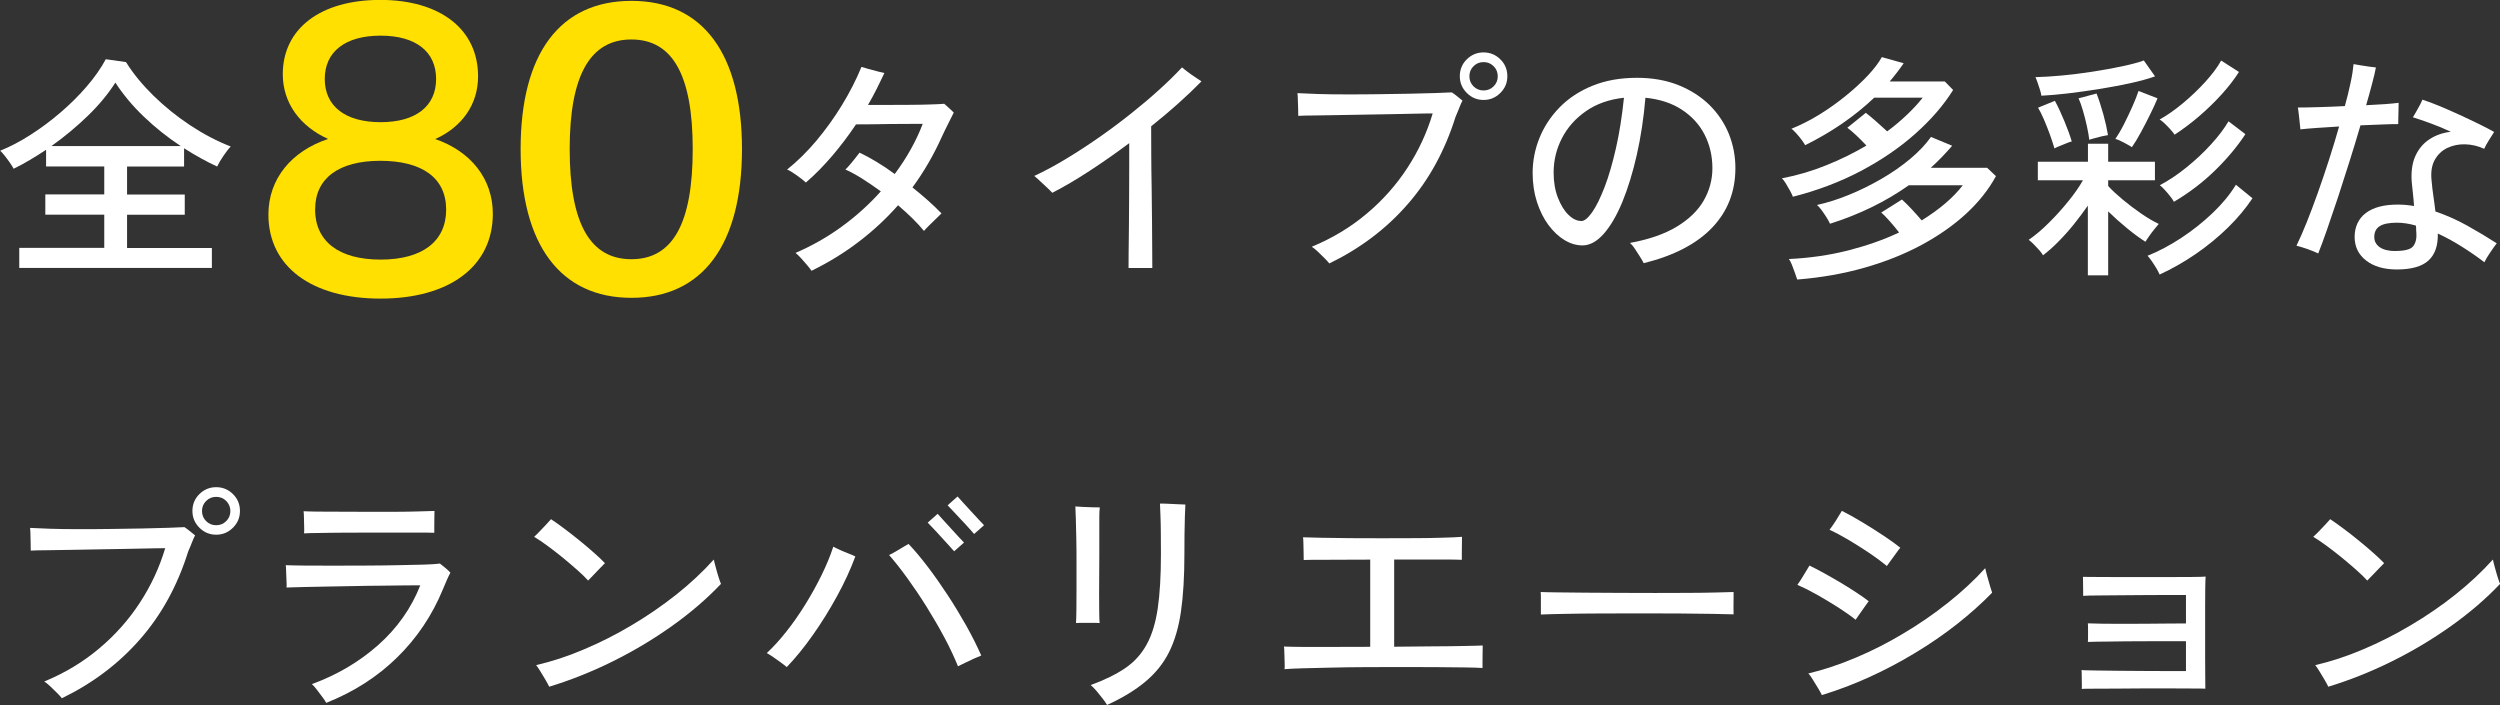 <?xml version="1.0" encoding="UTF-8"?>
<svg id="_レイヤー_2" data-name="レイヤー 2" xmlns="http://www.w3.org/2000/svg" viewBox="0 0 260.89 73.57">
  <rect x="0" y="0" width="260.89" height="73.57" fill="#333333" stroke="none"/>
  <defs>
    <style>
      .cls-1 {
        fill: #fff;
      }

      .cls-2 {
        fill: #ffe000;
      }
    </style>
  </defs>
  <g id="_レイヤー_1-2" data-name="レイヤー 1">
    <g>
      <path class="cls-1" d="M2.01,27.95v-2.08h8.87v-3.47h-6.15v-2.11h6.15v-2.92h-6.07v-1.74c-.55.36-1.1.72-1.67,1.05-.57.34-1.14.65-1.72.93-.08-.17-.21-.37-.38-.62-.17-.25-.36-.49-.54-.73-.19-.24-.35-.42-.48-.53,1.06-.43,2.13-.99,3.21-1.69,1.08-.69,2.12-1.47,3.12-2.33s1.9-1.76,2.71-2.7c.81-.94,1.47-1.88,1.98-2.83l2.11.3c.74,1.19,1.7,2.36,2.86,3.5,1.17,1.14,2.44,2.17,3.83,3.09,1.39.92,2.8,1.66,4.24,2.22-.21.21-.47.54-.76.97-.29.43-.51.8-.66,1.12-1.16-.54-2.31-1.18-3.45-1.91v1.91h-5.95v2.92h6.02v2.11h-6.02v3.47h8.85v2.08H2.01ZM5.38,15.24h13.48c-1.35-.89-2.63-1.9-3.82-3.04-1.19-1.13-2.19-2.33-3-3.58-.76,1.19-1.72,2.35-2.89,3.48-1.17,1.13-2.43,2.18-3.78,3.14Z"/>
      <path class="cls-2" d="M49.89,7.98c0,2.94-1.71,5.3-4.47,6.53,3.68,1.27,6.01,4.12,6.01,7.8,0,5.48-4.52,8.85-11.71,8.85s-11.71-3.33-11.71-8.77c0-3.73,2.41-6.62,6.23-7.89-2.94-1.32-4.73-3.77-4.73-6.75,0-4.78,3.95-7.76,10.17-7.76s10.21,3.03,10.21,7.98ZM32.88,21.83c0,3.38,2.5,5.26,6.84,5.26s6.84-1.89,6.84-5.22-2.54-5.09-6.88-5.09-6.79,1.84-6.79,5.04ZM33.89,8.24c0,2.85,2.15,4.51,5.83,4.51s5.79-1.67,5.79-4.51-2.1-4.52-5.79-4.52-5.83,1.67-5.83,4.52Z"/>
      <path class="cls-2" d="M77.43,15.56c0,10-4.12,15.52-11.53,15.52s-11.57-5.52-11.57-15.52S58.45.09,65.9.09s11.53,5.52,11.53,15.47ZM59.45,15.56c0,7.8,2.15,11.49,6.44,11.49s6.4-3.68,6.4-11.49-2.15-11.44-6.4-11.44-6.44,3.64-6.44,11.44Z"/>
      <path class="cls-1" d="M84.68,28.25c-.1-.15-.25-.34-.45-.58-.2-.24-.41-.48-.62-.71-.21-.23-.41-.42-.59-.57,1.7-.73,3.31-1.64,4.82-2.74s2.87-2.33,4.08-3.68c-.66-.48-1.31-.92-1.95-1.33-.64-.4-1.22-.72-1.75-.95.12-.1.27-.26.47-.5s.4-.47.59-.72c.2-.25.34-.43.42-.54.56.26,1.16.59,1.79.97s1.26.8,1.88,1.26c1.26-1.69,2.23-3.43,2.92-5.23h-1.34c-.58,0-1.22,0-1.92.01-.7,0-1.38.02-2.03.03-.65,0-1.21.01-1.67.01-.78,1.16-1.6,2.25-2.48,3.28-.88,1.03-1.79,1.96-2.75,2.79-.21-.2-.52-.44-.92-.73s-.74-.5-1.04-.63c1.06-.84,2.07-1.84,3.05-3,.97-1.16,1.87-2.4,2.68-3.73s1.49-2.66,2.03-3.98c.15.05.38.12.71.21s.64.18.97.26c.32.08.56.14.71.17-.26.56-.54,1.12-.82,1.69-.28.56-.58,1.11-.89,1.64h1.96c.78,0,1.57,0,2.38-.01.81,0,1.54-.02,2.19-.04.65-.02,1.13-.04,1.43-.07.13.12.3.27.51.46.21.19.37.34.48.46-.13.26-.33.66-.59,1.18-.26.52-.49.98-.67,1.38-.83,1.85-1.84,3.6-3.05,5.25.58.46,1.12.92,1.64,1.38.51.45.97.9,1.39,1.33-.1.1-.28.27-.53.52s-.51.5-.76.74-.43.44-.54.57c-.33-.41-.73-.85-1.19-1.3-.46-.45-.97-.91-1.51-1.38-1.21,1.37-2.57,2.64-4.08,3.79-1.51,1.16-3.16,2.17-4.95,3.05Z"/>
      <path class="cls-1" d="M117.77,27.98c0-.4,0-.98.01-1.74,0-.76.02-1.62.03-2.59,0-.97.02-1.97.02-3.01,0-1.04.01-2.06.01-3.05v-2.65c-1.37,1.02-2.75,1.99-4.13,2.89-1.38.9-2.68,1.67-3.9,2.29-.1-.12-.28-.29-.53-.53-.26-.24-.51-.48-.77-.72s-.45-.41-.58-.51c1.04-.48,2.14-1.07,3.28-1.76,1.15-.69,2.3-1.44,3.45-2.24,1.15-.8,2.26-1.63,3.33-2.48,1.07-.85,2.07-1.69,2.99-2.53.92-.83,1.71-1.61,2.37-2.32.13.12.33.27.59.47.26.2.53.39.81.57s.48.32.63.42c-1.47,1.5-3.22,3.07-5.25,4.69,0,.79,0,1.74.01,2.85,0,1.11.02,2.27.04,3.48.02,1.21.03,2.39.04,3.52,0,1.13.02,2.14.02,3.01,0,.88.01,1.52.01,1.93h-2.48Z"/>
      <path class="cls-1" d="M138.74,27.51c-.12-.15-.29-.34-.53-.58s-.48-.47-.73-.71c-.25-.23-.45-.39-.59-.47,2.15-.89,4.06-2.04,5.73-3.45,1.67-1.4,3.09-3,4.25-4.78,1.17-1.79,2.04-3.68,2.64-5.68-.36,0-.91,0-1.62.02-.72.02-1.54.03-2.47.05-.93.02-1.89.03-2.89.05-1,.02-1.96.03-2.89.05-.93.02-1.76.03-2.49.04-.74,0-1.29.02-1.67.04,0-.17,0-.4-.01-.71,0-.31-.02-.61-.03-.92,0-.31-.02-.54-.04-.71v-.03c.53.03,1.24.06,2.13.09.89.03,1.88.04,2.97.04s2.21,0,3.35-.02c1.14-.02,2.22-.03,3.25-.05,1.02-.02,1.93-.04,2.71-.07.79-.03,1.35-.06,1.7-.07.13.08.33.23.58.43.26.21.43.35.53.43-.1.18-.2.41-.31.69s-.24.61-.41.99c-1.11,3.54-2.77,6.58-5,9.13-2.22,2.55-4.94,4.61-8.17,6.18ZM154.82,10.43c-.68,0-1.26-.24-1.75-.73-.49-.49-.73-1.07-.73-1.75s.24-1.28.73-1.76c.49-.48,1.07-.72,1.75-.72s1.26.24,1.75.72c.49.48.73,1.07.73,1.76s-.24,1.26-.73,1.75-1.07.73-1.75.73ZM154.82,9.44c.41,0,.76-.14,1.05-.43s.43-.64.43-1.05-.14-.76-.43-1.05-.64-.43-1.05-.43-.76.14-1.05.43-.43.64-.43,1.05.14.76.43,1.05.64.43,1.05.43Z"/>
      <path class="cls-1" d="M171.53,27.46c-.08-.17-.21-.38-.38-.66-.17-.27-.35-.54-.53-.82s-.36-.48-.52-.63c1.98-.36,3.61-.93,4.87-1.69,1.26-.76,2.2-1.66,2.81-2.71.61-1.05.92-2.19.92-3.41s-.27-2.44-.82-3.5c-.54-1.06-1.34-1.92-2.38-2.6s-2.3-1.09-3.79-1.24c-.18,2.12-.48,4.1-.9,5.96-.42,1.86-.93,3.5-1.51,4.92-.59,1.42-1.24,2.53-1.95,3.33-.71.8-1.45,1.2-2.21,1.2-.64,0-1.27-.19-1.88-.56-.61-.37-1.17-.9-1.67-1.57s-.9-1.48-1.2-2.4c-.3-.93-.45-1.93-.45-3.02,0-1.27.24-2.5.72-3.68.48-1.18,1.18-2.24,2.11-3.19.92-.94,2.06-1.69,3.41-2.24,1.35-.55,2.89-.83,4.65-.83,1.62,0,3.07.26,4.34.77,1.27.51,2.35,1.21,3.24,2.08.88.88,1.55,1.88,2.01,3.01.45,1.13.68,2.32.68,3.56,0,2.45-.81,4.52-2.42,6.21-1.61,1.69-3.99,2.93-7.13,3.71ZM165.01,23.07c.33,0,.71-.31,1.14-.92s.86-1.49,1.3-2.63c.44-1.14.83-2.5,1.19-4.08s.63-3.33.83-5.24c-1.54.17-2.86.63-3.95,1.39-1.1.76-1.94,1.7-2.52,2.83-.58,1.12-.87,2.32-.87,3.59,0,.99.15,1.87.45,2.63s.66,1.36,1.1,1.78c.44.43.88.64,1.33.64Z"/>
      <path class="cls-1" d="M187.1,20.54c-.05-.15-.14-.35-.29-.62s-.29-.52-.45-.78c-.16-.26-.29-.43-.41-.53,1.62-.31,3.18-.77,4.67-1.38,1.5-.6,2.88-1.29,4.15-2.04-.33-.36-.69-.72-1.07-1.08-.38-.35-.69-.62-.92-.78l1.93-1.56c.33.26.7.57,1.1.92.4.35.78.69,1.13,1.02.78-.58,1.47-1.17,2.09-1.76.62-.59,1.16-1.18,1.62-1.76h-5.06c-2.03,1.93-4.44,3.59-7.21,4.96-.07-.13-.19-.32-.37-.56-.18-.24-.37-.47-.57-.69s-.36-.38-.5-.46c.99-.4,1.97-.9,2.95-1.5.97-.6,1.89-1.26,2.75-1.96.86-.7,1.62-1.4,2.27-2.09.65-.69,1.14-1.34,1.47-1.93l2.28.64c-.21.31-.45.63-.69.95-.25.32-.5.64-.77.95h5.75l.87.89c-.99,1.59-2.31,3.11-3.95,4.57-1.64,1.46-3.55,2.76-5.71,3.9-2.17,1.14-4.53,2.03-7.09,2.68ZM187.54,29.14c-.05-.15-.12-.36-.22-.64-.1-.28-.21-.57-.32-.86-.12-.29-.22-.49-.32-.61,2.16-.1,4.22-.4,6.17-.89,1.95-.5,3.73-1.12,5.33-1.88-.33-.43-.67-.84-1.03-1.24-.36-.4-.63-.68-.83-.84l2.16-1.36c.28.25.61.58.99.98.38.41.74.81,1.07,1.2,1.87-1.16,3.3-2.38,4.29-3.67h-5.63c-2.4,1.7-5.14,3.04-8.23,4.02-.05-.13-.16-.33-.32-.6-.17-.26-.34-.53-.53-.79-.19-.26-.36-.45-.51-.57,1.06-.23,2.17-.58,3.32-1.05,1.16-.47,2.29-1.03,3.4-1.67,1.11-.64,2.11-1.34,3.01-2.09.9-.75,1.62-1.52,2.17-2.29l2.21.92c-.69.81-1.44,1.58-2.23,2.3h5.88l.92.87c-.76,1.4-1.8,2.71-3.12,3.93-1.32,1.21-2.88,2.3-4.66,3.26-1.79.96-3.77,1.75-5.95,2.37-2.18.62-4.51,1.03-6.99,1.23Z"/>
      <path class="cls-1" d="M217.88,28.72v-7.26c-.45.64-.94,1.3-1.47,1.96s-1.08,1.27-1.64,1.83c-.55.56-1.08,1.02-1.57,1.39-.07-.13-.19-.31-.38-.52-.19-.21-.39-.42-.59-.63-.21-.21-.38-.36-.53-.46.68-.46,1.38-1.05,2.09-1.76.72-.71,1.4-1.46,2.03-2.24.64-.78,1.15-1.52,1.55-2.22h-4.71v-1.93h5.23v-1.88h2.11v1.88h4.88v1.93h-4.88v.6c.41.45.92.92,1.52,1.42.6.5,1.23.98,1.9,1.44.66.46,1.28.82,1.86,1.1-.1.12-.25.3-.45.54s-.39.5-.57.76c-.18.26-.31.44-.37.56-.56-.35-1.2-.82-1.92-1.41-.72-.59-1.38-1.18-1.97-1.76v6.67h-2.11ZM213.03,9.98c-.02-.15-.07-.35-.15-.62-.08-.26-.17-.52-.26-.78-.09-.26-.16-.43-.21-.53.79-.02,1.71-.07,2.76-.17,1.05-.1,2.12-.23,3.2-.4s2.09-.35,3.04-.55c.94-.2,1.71-.4,2.31-.62l1.17,1.66c-.69.25-1.55.48-2.57.71-1.02.22-2.09.42-3.24.61-1.14.18-2.24.33-3.3.46-1.06.12-1.98.2-2.75.24ZM214.39,15.48c-.12-.41-.27-.89-.47-1.44s-.41-1.07-.63-1.59c-.22-.51-.43-.92-.61-1.21l1.76-.72c.33.61.66,1.32.99,2.12.33.8.59,1.51.77,2.12-.15.03-.34.1-.58.2-.24.1-.48.19-.71.29s-.41.17-.52.24ZM218.03,14.59c-.05-.43-.14-.92-.26-1.47s-.26-1.09-.41-1.6c-.15-.51-.3-.93-.45-1.26l1.88-.5c.25.64.48,1.37.71,2.18.22.81.38,1.53.48,2.16-.15.02-.36.06-.62.12-.26.07-.52.13-.77.2s-.44.12-.57.17ZM222.49,15.36c-.18-.12-.46-.27-.83-.47s-.67-.33-.91-.4c.28-.4.58-.9.89-1.51.31-.61.61-1.24.89-1.87.28-.64.5-1.18.64-1.62l1.98.77c-.18.45-.43.99-.74,1.62-.31.64-.64,1.27-.98,1.9-.34.63-.66,1.16-.96,1.59ZM225.37,28.65c-.07-.17-.18-.38-.33-.64-.16-.26-.32-.52-.5-.77-.17-.25-.32-.43-.43-.55,1.16-.46,2.32-1.08,3.5-1.85,1.17-.77,2.26-1.63,3.27-2.59,1.01-.96,1.83-1.95,2.45-2.97l1.73,1.41c-.68,1.02-1.52,2.04-2.54,3.04-1.02,1-2.14,1.92-3.36,2.76s-2.49,1.56-3.79,2.16ZM226.93,14.05c-.1-.15-.24-.33-.43-.54-.19-.21-.39-.42-.6-.62-.21-.2-.38-.34-.53-.42.78-.43,1.58-.99,2.42-1.69.83-.69,1.61-1.43,2.33-2.22.72-.79,1.28-1.53,1.67-2.24l1.86,1.19c-.5.78-1.1,1.56-1.82,2.35-.72.79-1.5,1.55-2.34,2.27s-1.69,1.36-2.55,1.92ZM226.86,21.06c-.08-.17-.21-.36-.4-.59-.18-.23-.37-.45-.57-.67s-.36-.37-.5-.47c.96-.51,1.9-1.14,2.83-1.9.92-.75,1.77-1.54,2.53-2.38.76-.83,1.36-1.63,1.81-2.39l1.76,1.34c-.83,1.27-1.88,2.53-3.16,3.78-1.28,1.25-2.71,2.34-4.3,3.28Z"/>
      <path class="cls-1" d="M241.9,26.44c-.26-.13-.63-.28-1.1-.45-.47-.16-.86-.28-1.15-.35.33-.68.69-1.49,1.07-2.44s.77-1.99,1.17-3.11c.4-1.12.79-2.28,1.17-3.46.38-1.18.73-2.33,1.04-3.43-.83.05-1.6.1-2.32.15-.72.05-1.29.1-1.72.15-.02-.15-.04-.38-.07-.68-.03-.31-.07-.61-.1-.92-.03-.31-.07-.53-.1-.68.56,0,1.28-.01,2.16-.04.88-.02,1.79-.06,2.75-.11.23-.83.43-1.63.59-2.4.17-.78.27-1.44.32-1.98.17.03.4.07.69.12.3.05.6.1.91.14.31.04.55.07.73.09-.08.43-.21,1-.4,1.7-.18.7-.39,1.45-.62,2.24.69-.03,1.33-.07,1.92-.11.59-.04,1.08-.09,1.47-.14,0,.17,0,.39-.01.68,0,.29-.02.57-.02.85,0,.28-.01.51-.01.69-.41,0-.97.01-1.67.04-.7.03-1.46.05-2.27.09-.35,1.19-.72,2.43-1.13,3.72-.41,1.29-.81,2.55-1.21,3.77-.41,1.22-.79,2.34-1.14,3.36s-.67,1.86-.93,2.52ZM250.13,28.12c-1.34,0-2.41-.31-3.21-.93-.8-.62-1.2-1.44-1.2-2.47s.39-1.9,1.17-2.49c.78-.59,1.88-.88,3.32-.88.58,0,1.15.05,1.71.15-.03-.46-.07-.91-.12-1.35s-.09-.82-.12-1.15c-.08-1.06.04-1.96.37-2.7.33-.74.82-1.33,1.47-1.76.65-.43,1.4-.69,2.24-.79-.71-.33-1.42-.63-2.14-.89-.72-.26-1.33-.47-1.82-.62.08-.13.19-.32.33-.56.14-.24.27-.48.4-.72s.21-.43.26-.56c.53.17,1.13.39,1.8.67.67.28,1.36.58,2.07.91s1.38.64,2.01.95,1.17.59,1.61.84c-.13.2-.31.48-.54.85-.23.37-.4.67-.5.91-.64-.3-1.31-.45-1.98-.47s-1.3.11-1.87.38-1.01.7-1.33,1.28c-.31.58-.41,1.32-.3,2.23.03.4.09.88.17,1.45.08.57.16,1.13.22,1.67,1.12.38,2.23.87,3.31,1.47,1.08.6,2.11,1.22,3.09,1.85-.17.21-.39.53-.67.94-.28.41-.49.76-.62,1.04-.71-.55-1.48-1.08-2.32-1.61-.83-.53-1.68-.99-2.54-1.39.03,1.27-.3,2.21-.99,2.83s-1.79.92-3.27.92ZM249.98,26.19c.99,0,1.62-.17,1.87-.52.26-.35.36-.83.31-1.44-.02-.1-.02-.21-.02-.32s0-.24-.03-.37c-.69-.2-1.36-.3-1.98-.3-.81,0-1.41.12-1.79.36-.38.24-.57.62-.57,1.13,0,.45.19.8.57,1.07.38.26.92.4,1.64.4Z"/>
      <path class="cls-1" d="M6.47,72.88c-.12-.15-.29-.34-.53-.58-.24-.24-.48-.47-.73-.71-.25-.23-.45-.39-.59-.47,2.15-.89,4.06-2.04,5.73-3.45,1.67-1.4,3.09-3,4.25-4.78,1.17-1.79,2.04-3.68,2.64-5.68-.36,0-.9,0-1.62.02-.72.02-1.54.03-2.47.05-.93.02-1.89.03-2.89.05-1,.02-1.96.03-2.89.05-.93.02-1.76.03-2.49.04-.74,0-1.29.02-1.67.04,0-.17,0-.4-.01-.71,0-.31-.02-.61-.02-.92,0-.31-.02-.54-.04-.71v-.03c.53.03,1.24.06,2.13.09.89.03,1.88.04,2.97.04s2.21,0,3.35-.02,2.22-.03,3.25-.05c1.02-.02,1.93-.04,2.71-.07.78-.03,1.35-.06,1.7-.07.13.08.33.23.58.43.26.21.43.35.53.43-.1.18-.2.41-.31.69s-.24.61-.41.99c-1.11,3.54-2.77,6.58-5,9.13-2.22,2.55-4.94,4.61-8.17,6.18ZM22.56,55.8c-.68,0-1.26-.24-1.75-.73-.49-.49-.73-1.07-.73-1.75s.24-1.28.73-1.76c.49-.48,1.07-.72,1.75-.72s1.26.24,1.75.72c.49.48.73,1.07.73,1.76s-.24,1.26-.73,1.75c-.49.49-1.07.73-1.75.73ZM22.56,54.81c.41,0,.76-.14,1.05-.43.29-.29.43-.64.43-1.05s-.15-.76-.43-1.05c-.29-.29-.64-.43-1.05-.43s-.76.14-1.05.43-.43.64-.43,1.05.14.76.43,1.05.64.43,1.05.43Z"/>
      <path class="cls-1" d="M34.03,73.32c-.07-.13-.19-.32-.38-.57s-.38-.5-.58-.77c-.2-.26-.37-.46-.52-.59,2.63-.96,4.93-2.32,6.92-4.08,1.98-1.76,3.45-3.84,4.39-6.23-.4,0-.95,0-1.66.01-.71,0-1.52.02-2.42.03-.9,0-1.84.02-2.81.04-.98.02-1.92.03-2.84.05s-1.74.03-2.48.05c-.74.02-1.32.03-1.75.05.02-.12.02-.33,0-.66-.02-.32-.03-.65-.04-.98,0-.33-.02-.56-.04-.69.45.02,1.1.03,1.97.04.87,0,1.85.01,2.96.01s2.25,0,3.42-.01c1.17,0,2.29-.02,3.35-.04,1.06-.02,1.97-.04,2.75-.06.78-.03,1.32-.06,1.64-.11.13.1.32.25.56.45s.42.36.53.5c-.1.18-.22.44-.37.77-.15.33-.29.66-.42.99-1.11,2.69-2.69,5.05-4.76,7.08s-4.54,3.61-7.41,4.75ZM31.73,55.65c.02-.17.02-.4.01-.69,0-.3-.02-.6-.02-.9,0-.31-.02-.54-.04-.71.3.02.78.03,1.46.04.68,0,1.47.01,2.37.01s1.84,0,2.83.01c.98,0,1.94,0,2.86,0,.92,0,1.75-.02,2.48-.04.73-.02,1.28-.03,1.66-.05,0,.15,0,.37-.01.66,0,.29-.01.59-.01.89v.73c-.4-.02-.95-.02-1.67-.02h-5.24c-.96,0-1.88,0-2.76.01-.88,0-1.67.02-2.35.03-.69,0-1.2.02-1.55.04Z"/>
      <path class="cls-1" d="M61.37,60.58c-.28-.31-.65-.68-1.12-1.09s-.96-.84-1.5-1.28c-.54-.44-1.07-.85-1.6-1.24-.53-.39-1-.71-1.41-.95.15-.13.35-.33.59-.58.25-.26.49-.51.72-.76s.38-.41.45-.5c.4.26.86.59,1.38.98s1.05.8,1.59,1.24c.54.44,1.04.86,1.51,1.28.47.41.86.78,1.15,1.09-.12.12-.29.29-.52.53-.23.24-.46.48-.69.72s-.41.43-.54.56ZM57.31,71.66c-.07-.15-.19-.38-.37-.69-.18-.31-.37-.62-.56-.93-.19-.3-.33-.52-.43-.63,1.64-.38,3.3-.92,4.98-1.64,1.69-.71,3.35-1.55,4.98-2.52,1.64-.97,3.18-2.03,4.65-3.19,1.46-1.16,2.77-2.38,3.93-3.67.03.17.1.43.2.81.1.37.2.73.31,1.07s.19.56.24.66c-1.47,1.55-3.18,3.02-5.12,4.4-1.94,1.38-4,2.61-6.18,3.69s-4.39,1.96-6.62,2.64Z"/>
      <path class="cls-1" d="M82.1,69.61c-.15-.13-.36-.29-.62-.48-.26-.19-.53-.38-.79-.56-.26-.18-.49-.32-.67-.42.68-.63,1.36-1.38,2.04-2.24.69-.87,1.34-1.8,1.96-2.8.62-1,1.19-2.02,1.7-3.06.51-1.04.93-2.04,1.24-3,.18.1.42.21.72.35.3.13.59.26.89.37.3.12.53.21.69.3-.51,1.37-1.15,2.76-1.92,4.16-.77,1.41-1.6,2.74-2.5,4.02s-1.81,2.4-2.74,3.37ZM99.97,69.53c-.38-.94-.85-1.95-1.42-3.01-.57-1.07-1.19-2.13-1.85-3.19-.66-1.06-1.33-2.05-2.01-2.99s-1.31-1.74-1.91-2.42c.18-.08.41-.2.68-.36.27-.16.54-.31.79-.47.26-.16.44-.27.56-.33.63.66,1.29,1.45,2,2.38s1.4,1.92,2.09,2.97,1.34,2.13,1.95,3.21c.6,1.08,1.12,2.11,1.55,3.09-.18.07-.43.17-.76.32s-.64.3-.95.45c-.31.15-.55.26-.72.35ZM99.57,57.53c-.08-.1-.25-.29-.51-.57-.26-.28-.54-.59-.86-.94-.31-.35-.6-.66-.87-.94-.26-.28-.44-.46-.52-.54l1.04-.92c.08.1.26.29.52.58.26.29.55.6.86.94.31.34.59.65.85.93.26.28.44.46.52.55l-1.04.92ZM101.65,55.72c-.08-.1-.25-.29-.51-.58-.26-.29-.54-.6-.87-.94s-.61-.65-.87-.93c-.26-.28-.43-.46-.51-.54l1.04-.92c.08.1.26.29.52.58s.55.6.86.94c.31.34.59.65.86.93.26.28.44.46.52.55l-1.04.92Z"/>
      <path class="cls-1" d="M112.29,65.02c.02-.33.03-.82.04-1.47,0-.65.01-1.39.01-2.22v-2.55c0-.88,0-1.71-.02-2.52-.02-.8-.03-1.5-.05-2.11-.02-.6-.03-1.04-.05-1.3.17.02.42.03.77.05.35.02.69.03,1.04.04.35,0,.59.01.74.01-.03.28-.05.59-.05.94v3.99c0,.63,0,1.29-.01,2,0,.7-.01,1.39-.01,2.07s0,1.29.01,1.82c0,.54.02.95.04,1.25-.18-.02-.43-.02-.76-.02h-.95c-.31,0-.56,0-.74.02ZM115.53,73.57c-.08-.15-.23-.36-.43-.63-.21-.27-.43-.54-.66-.82-.23-.27-.44-.48-.62-.63,1.45-.53,2.66-1.12,3.61-1.77.95-.65,1.7-1.48,2.24-2.48.55-1,.93-2.26,1.15-3.77.22-1.51.33-3.39.33-5.64,0-.74,0-1.47-.01-2.17,0-.7-.02-1.33-.04-1.88-.02-.55-.03-.96-.05-1.23.2,0,.47,0,.83.02.36.02.71.03,1.05.05.35.02.6.03.77.03-.02.26-.03.68-.05,1.24-.02.56-.03,1.19-.04,1.87,0,.69-.01,1.38-.01,2.07,0,2.33-.12,4.33-.36,5.99-.24,1.66-.66,3.08-1.25,4.25-.59,1.17-1.42,2.2-2.47,3.07-1.05.88-2.38,1.69-4,2.43Z"/>
      <path class="cls-1" d="M134.05,69.85c.02-.17.02-.41.01-.73,0-.32-.02-.64-.03-.97,0-.32-.02-.55-.04-.68.38.02,1.02.03,1.92.04.9,0,1.97,0,3.2,0,1.23,0,2.52-.01,3.88-.01v-9.1c-1.01,0-1.97,0-2.9.01-.93,0-1.74.01-2.44.01s-1.24,0-1.6.02c0-.17,0-.41-.01-.73,0-.32-.02-.64-.02-.95,0-.31-.02-.54-.04-.69.45.02,1.09.03,1.95.05.85.02,1.82.03,2.91.04,1.09,0,2.22.01,3.4.01s2.31,0,3.41-.01c1.1,0,2.08-.02,2.95-.05.87-.02,1.52-.05,1.97-.09,0,.17,0,.41-.01.74,0,.33-.01.65-.01.97v.69c-.38-.02-.93-.03-1.66-.03h-5.4v9.1c1.44-.02,2.8-.03,4.09-.04,1.29,0,2.4-.02,3.32-.04s1.54-.03,1.83-.05c0,.13,0,.36-.01.69,0,.33-.01.66-.01.98v.68c-.41-.03-1.04-.05-1.88-.06-.84,0-1.83-.02-2.96-.03-1.13,0-2.33-.01-3.59-.01s-2.52,0-3.78.01c-1.26,0-2.45.03-3.58.05-1.13.03-2.12.05-2.96.07-.84.03-1.47.05-1.88.09Z"/>
      <path class="cls-1" d="M160.8,64.13v-1.66c0-.31,0-.54-.02-.69.41.02,1.03.03,1.86.04.83,0,1.79.02,2.89.03,1.1,0,2.26.02,3.5.02,1.23,0,2.46.01,3.69.01s2.39,0,3.48-.01c1.09,0,2.05-.02,2.88-.04s1.44-.03,1.83-.05v.55c0,.3,0,.63-.01,1,0,.37,0,.63.01.78-.51-.02-1.27-.03-2.28-.05-1.01-.02-2.16-.03-3.46-.04-1.3,0-2.65-.01-4.05-.01s-2.78,0-4.12.01c-1.34,0-2.55.02-3.63.04-1.08.02-1.94.04-2.57.07Z"/>
      <path class="cls-1" d="M193.64,64.67c-.5-.4-1.1-.82-1.81-1.28-.71-.45-1.44-.89-2.18-1.31-.74-.42-1.44-.77-2.08-1.05.17-.23.38-.55.63-.97.26-.41.47-.76.63-1.04.48.23,1.01.51,1.59.83s1.16.66,1.74,1c.58.35,1.12.69,1.62,1.02.5.33.91.62,1.23.87-.1.13-.24.32-.41.57-.17.25-.35.5-.52.74-.17.25-.32.45-.43.62ZM190.12,72.53c-.07-.15-.19-.38-.38-.69-.19-.31-.38-.62-.57-.93-.19-.31-.34-.52-.46-.63,1.6-.38,3.25-.93,4.93-1.64,1.69-.71,3.35-1.55,4.98-2.53,1.64-.97,3.19-2.04,4.65-3.2,1.46-1.16,2.76-2.36,3.9-3.62.03.17.1.43.2.81s.2.73.31,1.08c.11.35.18.57.21.67-1.09,1.12-2.32,2.22-3.68,3.29-1.36,1.07-2.82,2.07-4.38,3.01-1.55.94-3.15,1.78-4.8,2.53-1.64.74-3.28,1.36-4.92,1.86ZM196.89,59.05c-.5-.41-1.09-.85-1.77-1.31s-1.4-.91-2.13-1.35c-.74-.44-1.42-.81-2.07-1.1.18-.23.4-.55.66-.95.26-.41.47-.75.63-1.03.63.31,1.33.71,2.12,1.18.78.47,1.54.95,2.26,1.43s1.29.89,1.72,1.24c-.12.13-.26.32-.43.56-.17.24-.35.48-.53.73s-.33.45-.45.62Z"/>
      <path class="cls-1" d="M217.24,71.89c.02-.1.02-.29.01-.57,0-.28-.01-.56-.01-.84s0-.46-.03-.55c.3.02.79.03,1.49.04.69,0,1.49.02,2.38.03.89,0,1.8.02,2.71.02.92,0,1.76.01,2.53.01h1.8v-3.12h-2.31c-.93,0-1.89,0-2.9.01-1.01,0-1.96.02-2.86.03-.9,0-1.62.02-2.17.04.02-.1.02-.29.02-.56v-.82c0-.27,0-.46-.02-.56.41.02.95.03,1.62.04.67,0,1.4.01,2.18.01s1.58,0,2.38-.01c.8,0,1.56-.02,2.27-.02.71,0,1.31-.01,1.79-.01v-2.97h-1.74c-.74,0-1.56,0-2.45.01-.89,0-1.78.02-2.65.02-.88,0-1.66.02-2.35.02-.69,0-1.21.02-1.54.04v-.54c0-.28,0-.57-.01-.86,0-.29-.01-.48-.01-.58.21,0,.64,0,1.28.01.64,0,1.39.01,2.27.01h5.53c.89,0,1.67,0,2.33-.01.66,0,1.12-.02,1.39-.04-.02.26-.03.69-.04,1.28,0,.59-.01,1.26-.01,2.03v4.88c0,.79,0,1.49.01,2.11,0,.62.01,1.09.01,1.4-.26-.02-.72-.02-1.38-.02s-1.42,0-2.31-.01c-.88,0-1.81,0-2.76,0-.96,0-1.88.02-2.76.02-.88,0-1.65.01-2.3.01s-1.11,0-1.38.02Z"/>
      <path class="cls-1" d="M247.03,60.58c-.28-.31-.65-.68-1.12-1.09s-.96-.84-1.5-1.28-1.07-.85-1.6-1.24-1-.71-1.41-.95c.15-.13.35-.33.6-.58.25-.26.49-.51.72-.76.23-.25.38-.41.45-.5.4.26.85.59,1.38.98s1.05.8,1.59,1.24c.54.44,1.04.86,1.51,1.28s.86.78,1.15,1.09c-.12.12-.29.29-.52.53s-.46.48-.69.72-.41.43-.55.56ZM242.97,71.66c-.07-.15-.19-.38-.37-.69-.18-.31-.37-.62-.56-.93-.19-.3-.33-.52-.43-.63,1.64-.38,3.3-.92,4.98-1.64,1.69-.71,3.35-1.55,4.98-2.52,1.64-.97,3.19-2.03,4.65-3.19,1.46-1.16,2.77-2.38,3.93-3.67.03.17.1.43.2.81.1.37.2.73.31,1.07s.19.56.24.66c-1.47,1.55-3.18,3.02-5.12,4.4-1.94,1.38-4,2.61-6.18,3.69-2.18,1.08-4.39,1.96-6.62,2.64Z"/>
    </g>
  </g>
</svg>